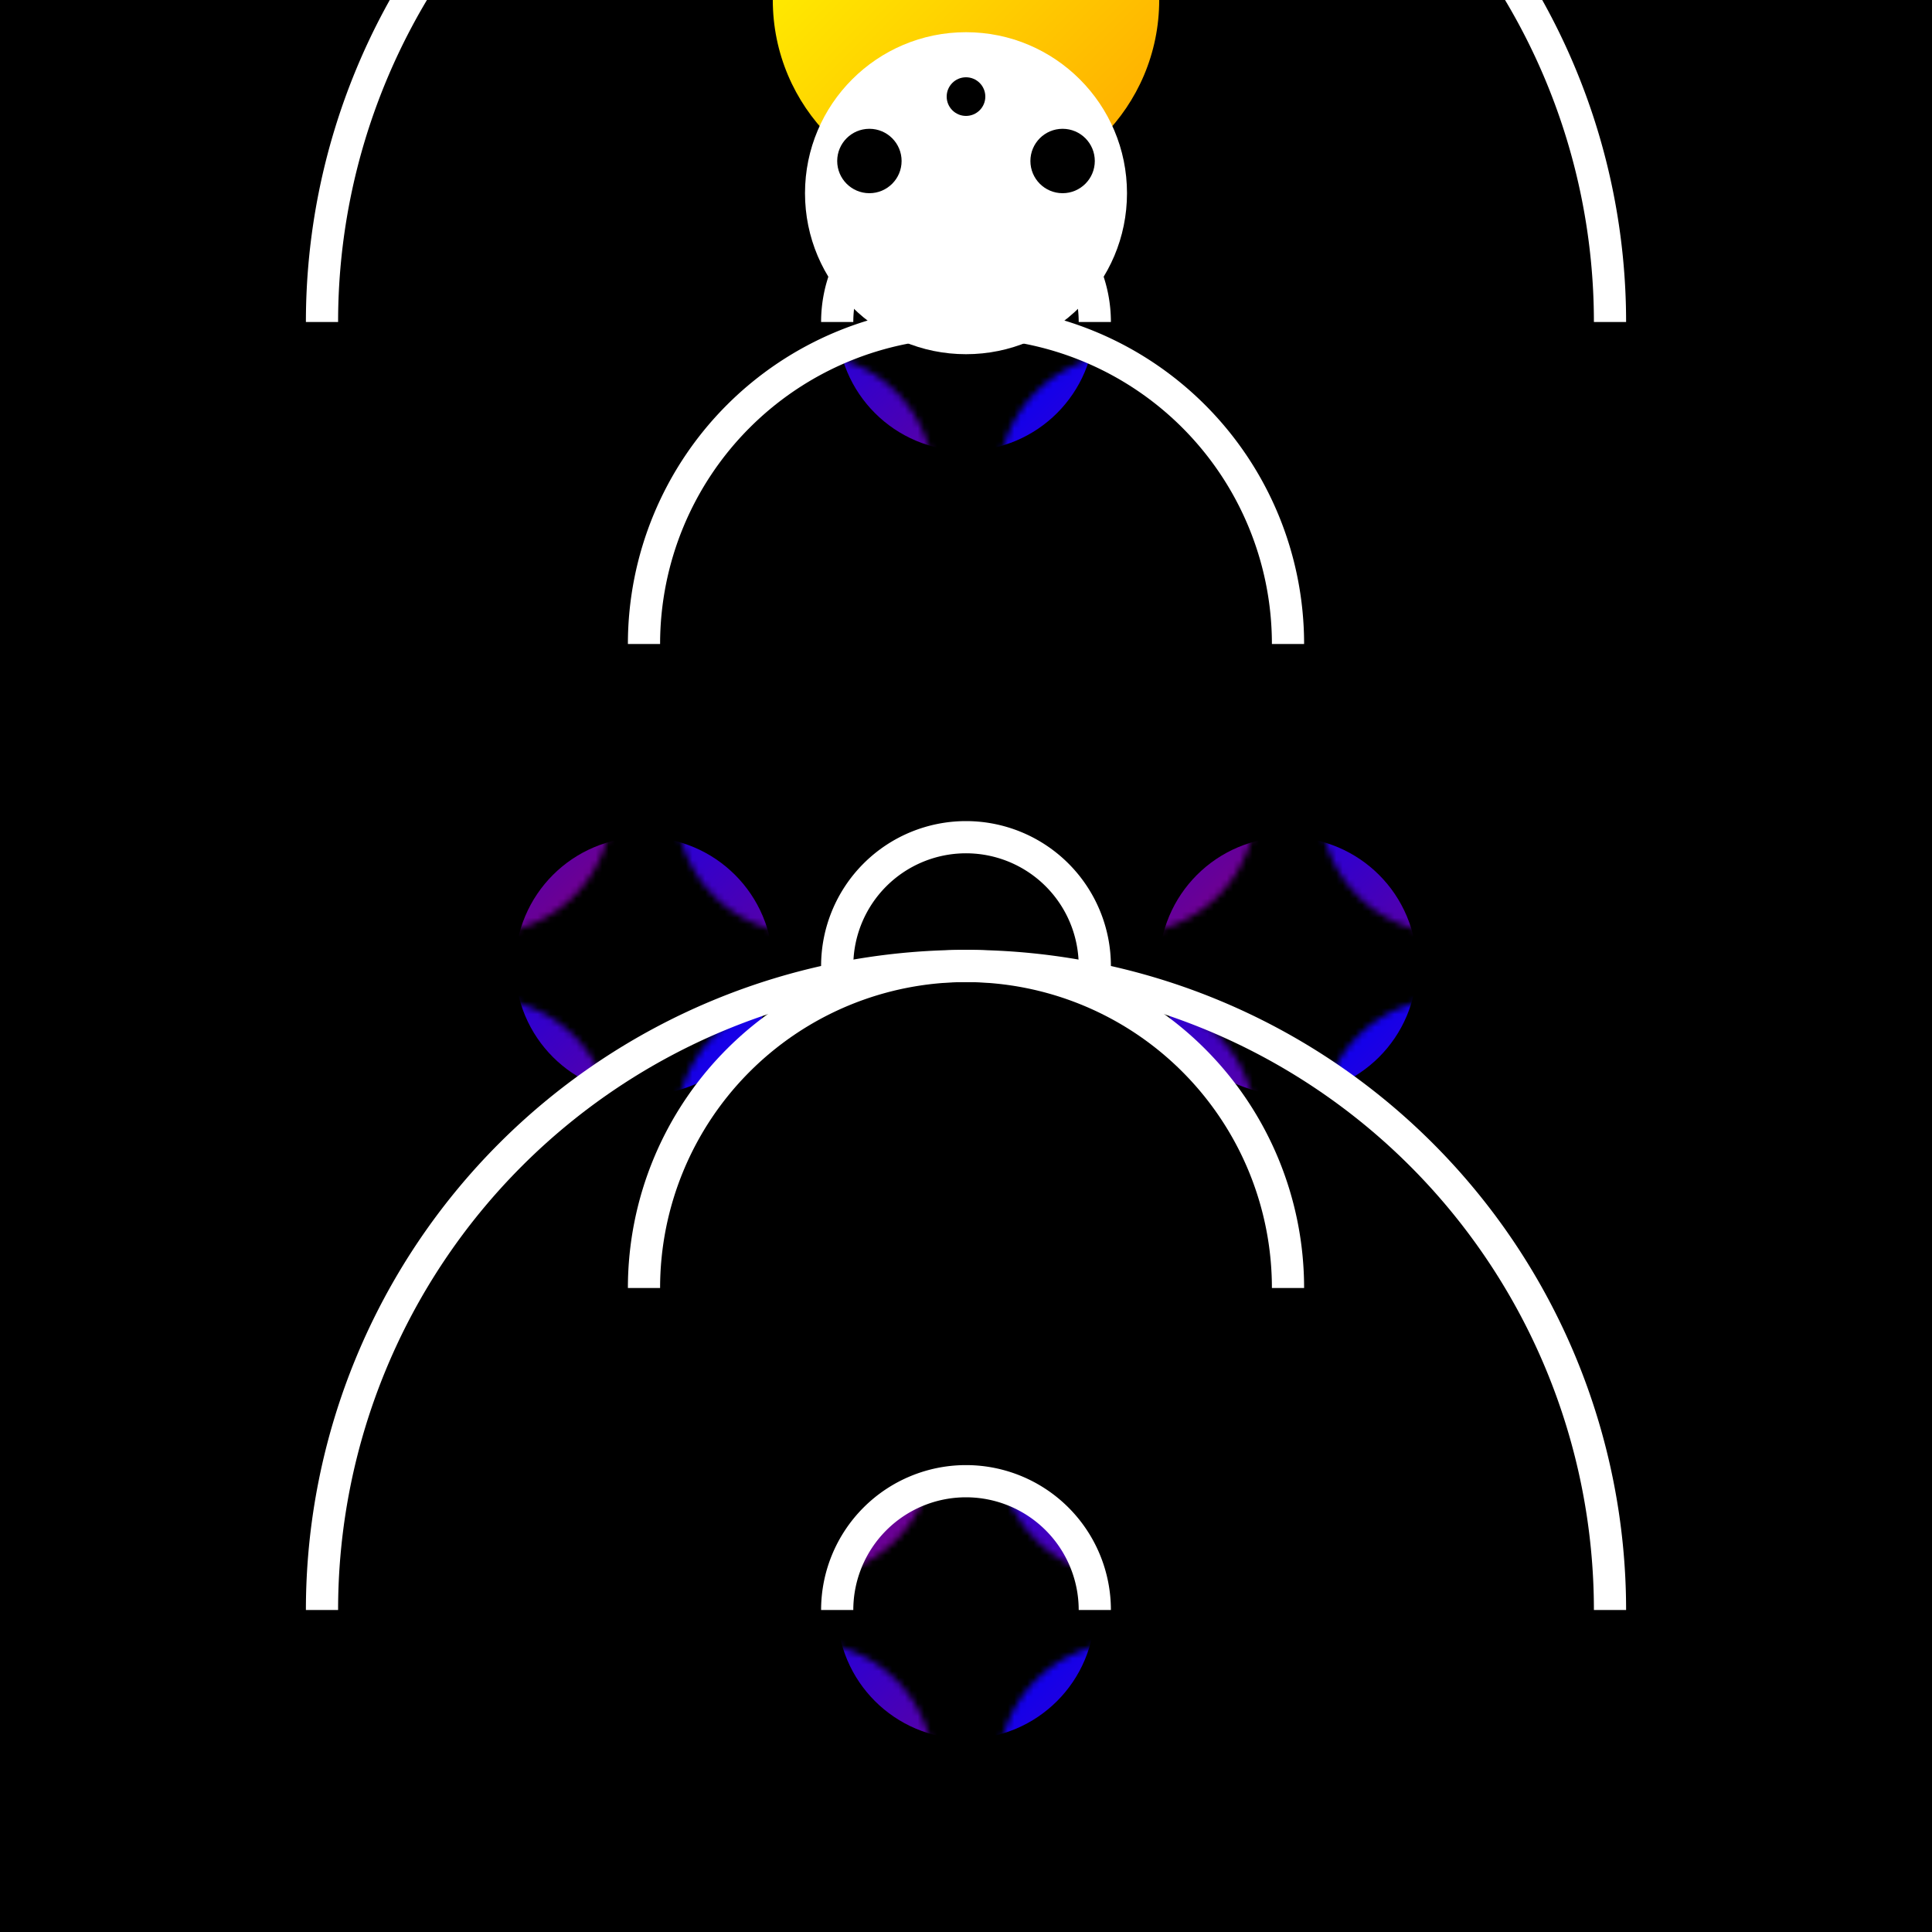 <svg width="300" height="300" viewBox="0 0 300 300" xmlns="http://www.w3.org/2000/svg">
  <defs>
    <linearGradient id="planetGradient" x1="0" y1="0" x2="1" y2="1">
      <stop offset="0%" stop-color="blue" />
      <stop offset="100%" stop-color="purple" />
    </linearGradient>
    <linearGradient id="giraffeGradient" x1="0" y1="0" x2="1" y2="1">
      <stop offset="0%" stop-color="yellow" />
      <stop offset="100%" stop-color="orange" />
    </linearGradient>
    <pattern id="planetPattern" patternUnits="userSpaceOnUse" width="50" height="50">
      <circle cx="25" cy="25" r="20" fill="url(#planetGradient)" />
    </pattern>
  </defs>
  <rect width="300" height="300" fill="black" />
  <g transform="translate(150, 150)">
    <circle cx="0" cy="-100" r="20" fill="url(#planetPattern)" />
    <circle cx="0" cy="100" r="20" fill="url(#planetPattern)" />
    <circle cx="50" cy="0" r="20" fill="url(#planetPattern)" />
    <circle cx="-50" cy="0" r="20" fill="url(#planetPattern)" />
    <path d="M0 -150 v-100" stroke="white" stroke-width="5" fill="none" />
    <path d="M-20 -100 a20 20 0 1 1 40 0" stroke="white" stroke-width="5" fill="none" />
    <path d="M-20 100 a20 20 0 1 1 40 0" stroke="white" stroke-width="5" fill="none" />
    <path d="M-20 0 a20 20 0 1 1 40 0" stroke="white" stroke-width="5" fill="none" />
    <path d="M-100 -100 a100 100 0 0 1 200 0" stroke="white" stroke-width="5" fill="none" />
    <path d="M-100 100 a100 100 0 0 1 200 0" stroke="white" stroke-width="5" fill="none" />
    <path d="M-50 -50 a50 50 0 0 1 100 0" stroke="white" stroke-width="5" fill="none" />
    <path d="M-50 50 a50 50 0 0 1 100 0" stroke="white" stroke-width="5" fill="none" />
    <path d="M0 -150 a20 20 0 0 1 0 -40" stroke="white" stroke-width="5" fill="none" />
    <path d="M-20 -190 a20 20 0 0 1 40 0" stroke="white" stroke-width="5" fill="none" />
    <rect x="-40" y="-190" width="80" height="40" fill="url(#giraffeGradient)" />
    <circle cx="0" cy="-150" r="30" fill="url(#giraffeGradient)" />
    <circle cx="0" cy="-120" r="25" fill="white" />
    <circle cx="15" cy="-125" r="5" fill="black" />
    <circle cx="-15" cy="-125" r="5" fill="black" />
    <circle cx="0" cy="-135" r="5" fill="white" />
    <circle cx="0" cy="-135" r="3" fill="black" />
  </g>
</svg>